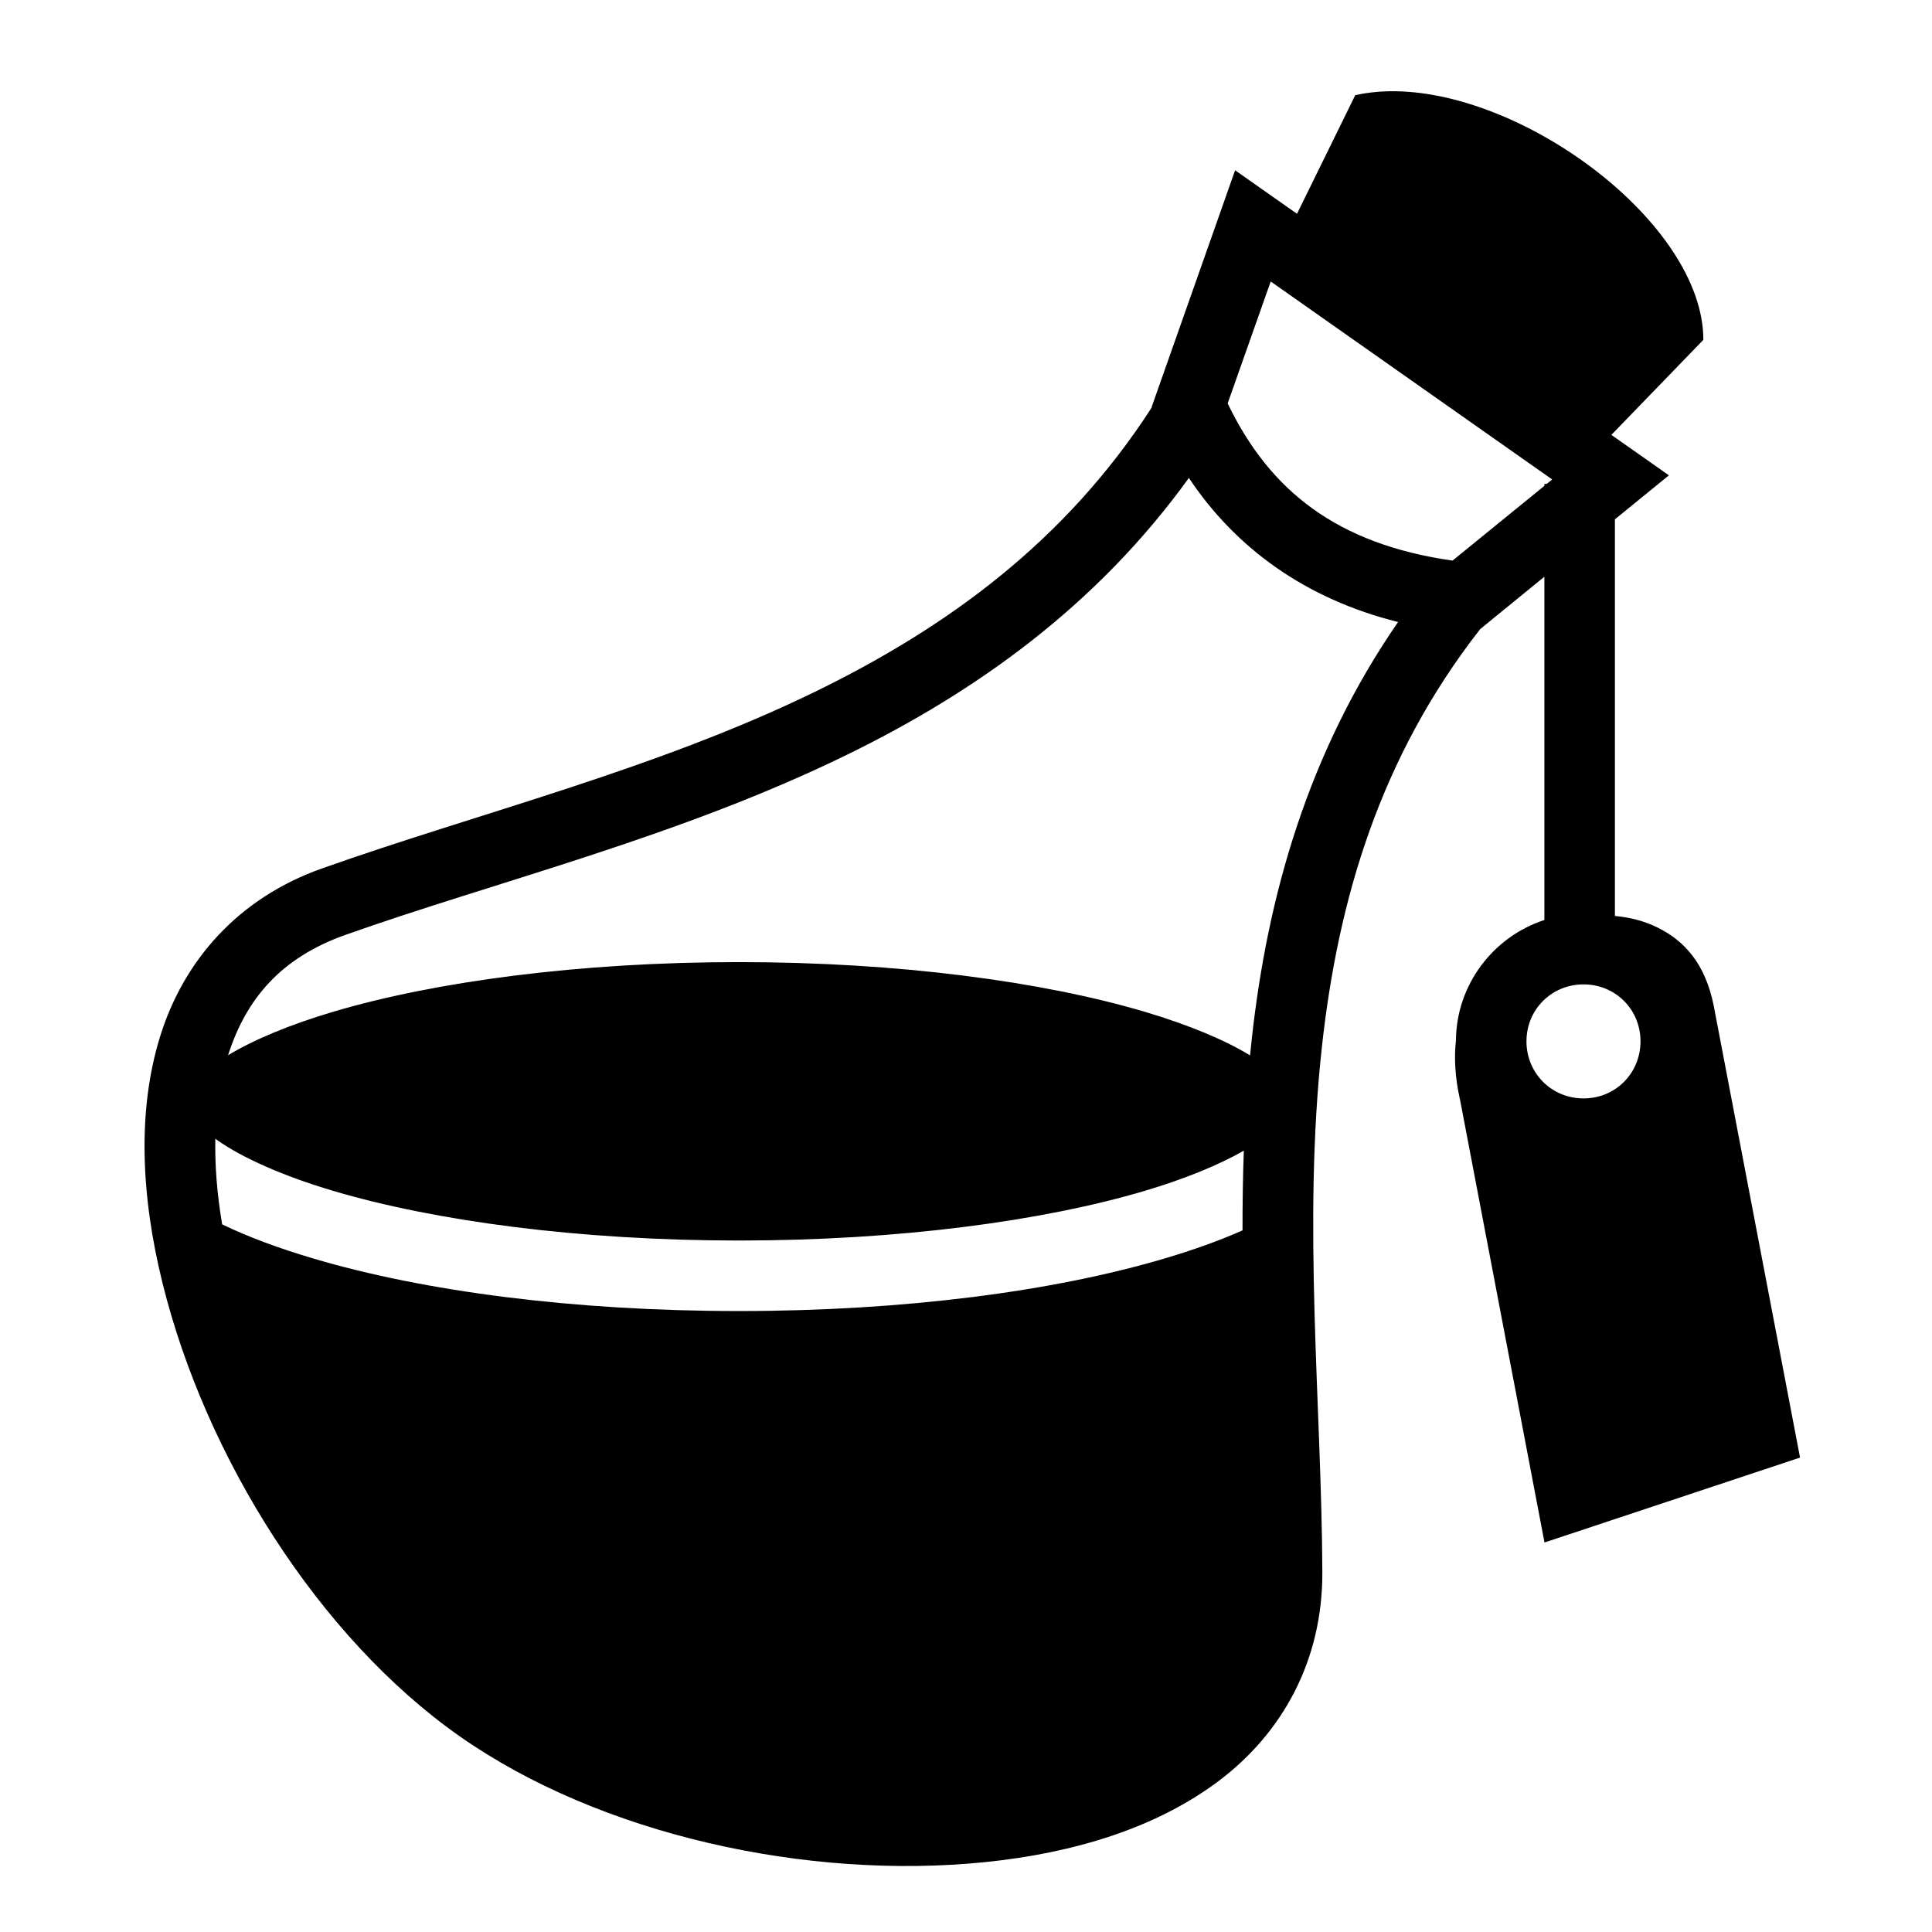 <svg xmlns="http://www.w3.org/2000/svg" viewBox="0 0 512 512"><path fill="#000" d="M367.844 24.188c-2.995.07-5.916.408-8.688 1.03L343.72 56.657l-6.314-4.437-10.094-7.095-4.093 11.625-16.814 47.688-1.22 3.468.033.094c-22.914 35.49-54.143 58.155-88.75 75.094-42.497 20.8-89.883 32.402-131.25 47.094-22.233 7.895-36.518 24.47-42.72 44.28-6.202 19.81-5.122 42.612.594 65.657 11.43 46.09 41.39 93.763 78.625 119.938 37.233 26.174 92.217 38.243 139.468 33.406 23.625-2.42 45.452-9.12 62-21.658 16.547-12.538 27.34-31.594 27.25-55.187-.172-43.895-5.293-92.393-.094-139.406 4.3-38.89 15.366-76.49 41.906-110.47l1.28-1.063 15.75-12.843v90.97c-13.467 4.385-23.325 17.07-23.436 31.905-.512 4.607-.25 9.738 1.03 15.5l.032.124.03.125 22.377 117.31 67.718-22.5-22.874-119.75c-2.23-11.095-7.69-17.16-14.875-20.717-3.383-1.676-7.24-2.71-11.31-3.063V137.625l4.75-3.875 9.56-7.78-10.092-7.095-5.157-3.625 24.376-25.188c0-30.925-48.225-66.712-83.562-65.874zM336.75 74.594l74.594 52.47-1.47 1.186h-.593v.5l-24.342 19.813c-30.565-4.34-48.466-18.5-59.594-41.657l11.406-32.312zm-21.688 52.062c12.428 18.638 30.934 32.057 55.438 38.188-23.95 34.7-34.592 72.706-38.75 110.312-.167 1.512-.32 3.02-.47 4.53-6.62-4.037-16.198-8.078-27.936-11.56-26.956-8-65.25-13.157-107.53-13.157-42.282 0-80.546 5.156-107.5 13.155-11.706 3.473-21.257 7.505-27.876 11.53 4.798-14.994 14.042-25.84 31.03-31.874 40-14.204 88.293-25.884 133.22-47.874 33.82-16.553 65.86-39.264 90.375-73.25zm104.594 134.22c8.455 0 15.094 6.636 15.094 15.093 0 8.453-6.64 15.124-15.094 15.124s-15.125-6.67-15.125-15.125 6.672-15.095 15.126-15.095zM57.062 301.75c.2.144.355.29.563.438 6.575 4.613 17.21 9.406 30.688 13.406 26.955 8 65.22 13.156 107.5 13.156s80.575-5.156 107.53-13.156c10.82-3.21 19.756-6.927 26.282-10.656-.258 7.08-.352 14.132-.344 21.125-6.165 2.74-13.052 5.19-20.624 7.437-29.44 8.737-69.065 13.938-112.844 13.938-43.778 0-83.402-5.2-112.843-13.938-9.018-2.676-17.087-5.64-24.095-9.03-1.346-7.904-1.953-15.534-1.813-22.72z"/></svg>